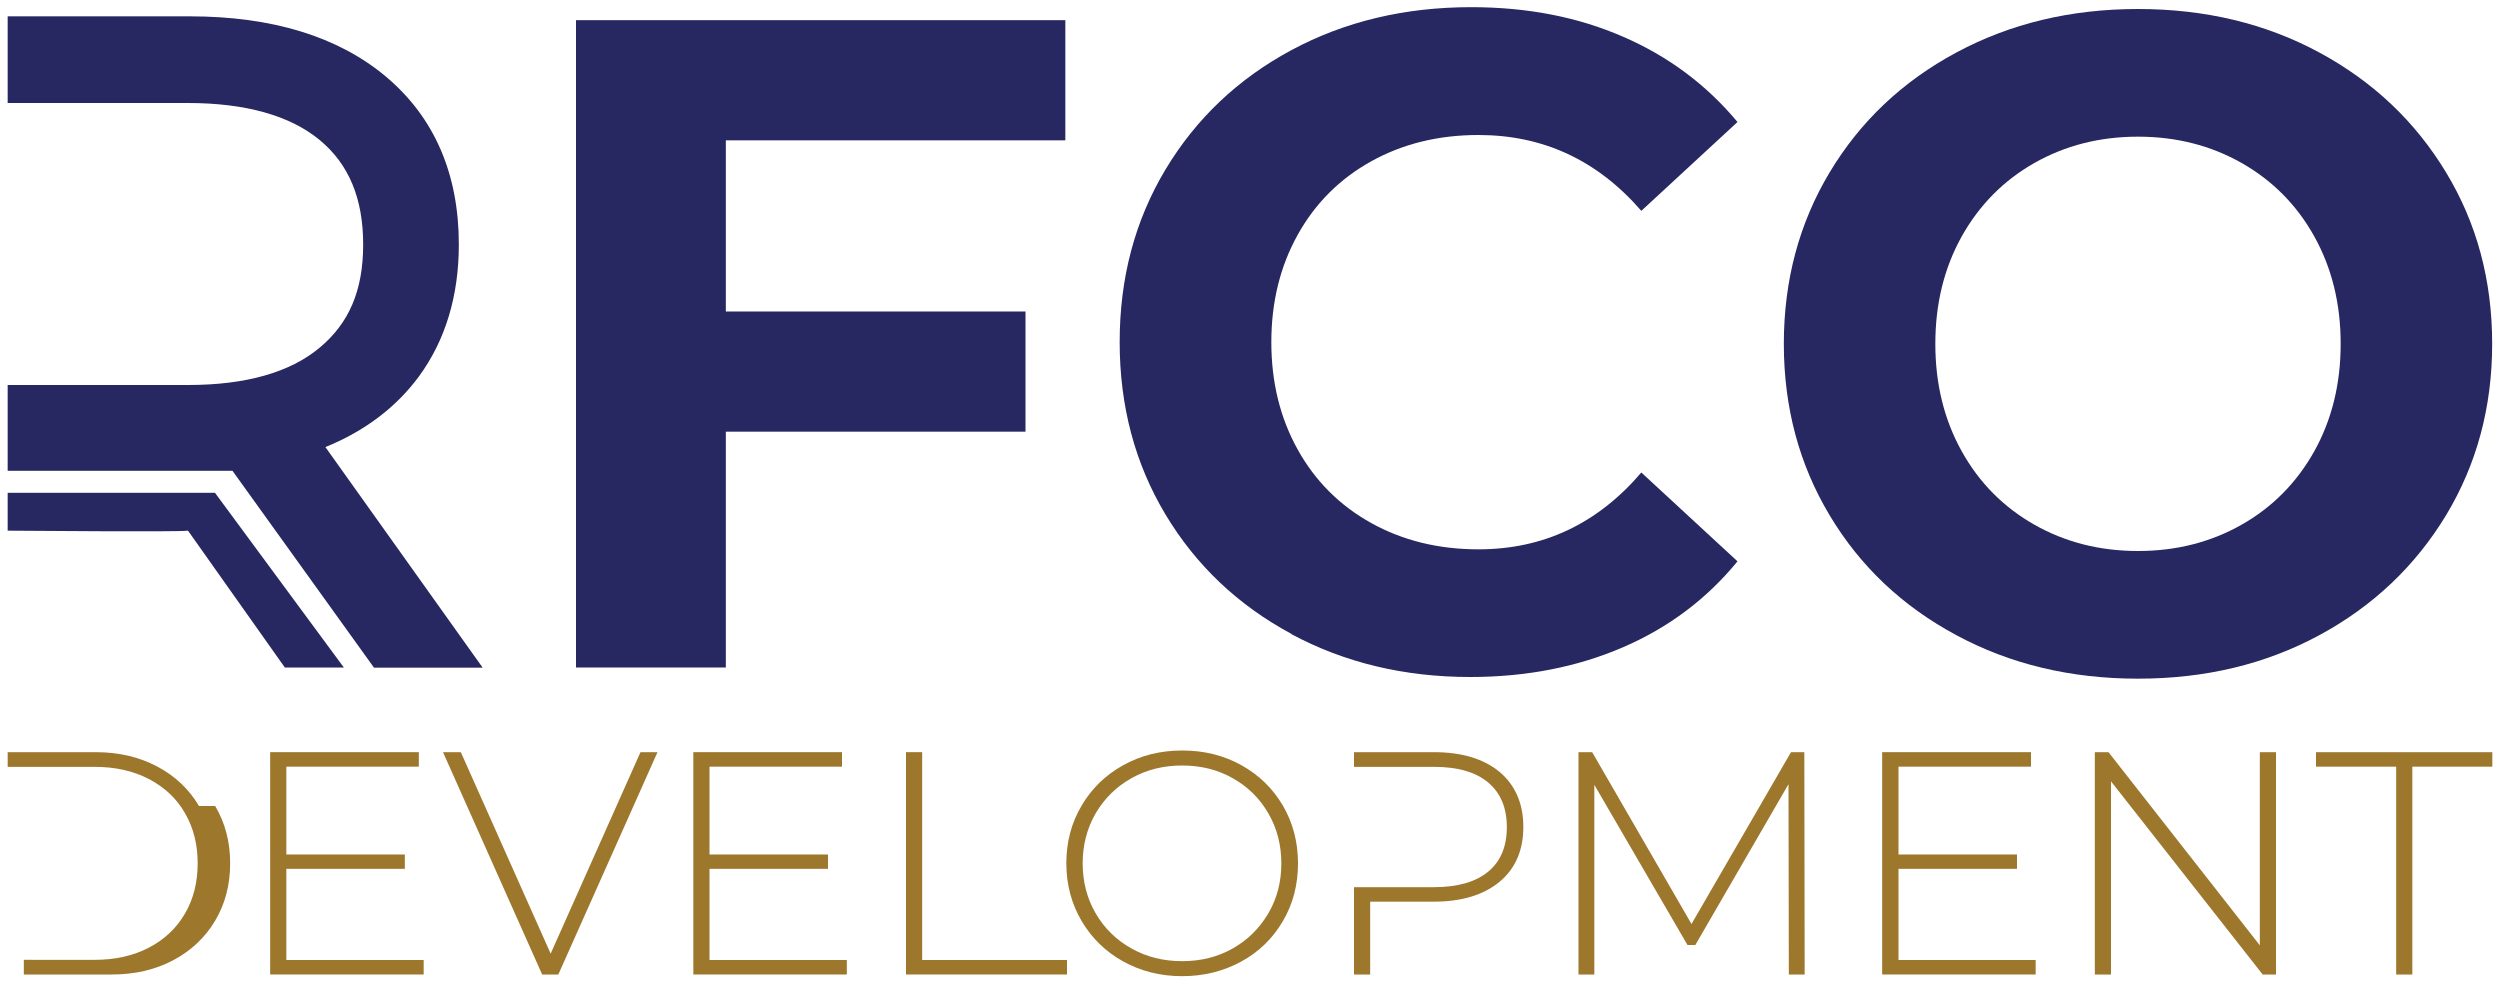 <svg xmlns="http://www.w3.org/2000/svg" width="150" height="59" viewBox="0 0 150 59" fill="none"><path fill="#272761" d="M77.48,38.03c-3.2-1.72-5.72-4.11-7.55-7.16s-2.75-6.5-2.75-10.35.92-7.3,2.75-10.35c1.83-3.05,4.35-5.44,7.55-7.16,3.2-1.72,6.8-2.58,10.79-2.58,3.37,0,6.41.59,9.13,1.78,2.72,1.18,5,2.89,6.85,5.11l-5.77,5.33c-2.63-3.03-5.88-4.55-9.77-4.55-2.41,0-4.55.53-6.44,1.58s-3.36,2.52-4.41,4.41c-1.05,1.89-1.58,4.03-1.58,6.44s.53,4.55,1.58,6.44c1.05,1.89,2.52,3.36,4.41,4.41,1.89,1.05,4.03,1.58,6.44,1.58,3.88,0,7.14-1.53,9.77-4.61l5.77,5.33c-1.85,2.26-4.14,3.98-6.88,5.16-2.74,1.18-5.79,1.78-9.16,1.78-3.96,0-7.54-.86-10.74-2.58Z"></path><path fill="#272761" d="M43.55,8.42v10.27h17.98v7.21h-17.98v14.15h-8.99V1.21h29.36v7.21h-20.37Z"></path><path fill="#272761" d="M117.38,38.11c-3.24-1.74-5.77-4.13-7.6-7.19-1.83-3.05-2.75-6.48-2.75-10.29s.92-7.24,2.75-10.29c1.83-3.05,4.36-5.45,7.6-7.19,3.24-1.74,6.87-2.61,10.9-2.61s7.66.87,10.88,2.61c3.22,1.74,5.75,4.13,7.6,7.19,1.85,3.05,2.77,6.48,2.77,10.29s-.93,7.24-2.77,10.29c-1.85,3.05-4.38,5.45-7.6,7.19-3.22,1.74-6.84,2.61-10.88,2.61s-7.67-.87-10.9-2.61ZM134.5,31.48c1.85-1.05,3.3-2.52,4.36-4.41,1.05-1.89,1.58-4.03,1.58-6.44s-.53-4.55-1.58-6.44c-1.05-1.89-2.51-3.36-4.36-4.41-1.85-1.05-3.92-1.58-6.22-1.58s-4.37.53-6.22,1.58c-1.85,1.05-3.3,2.52-4.36,4.41-1.05,1.89-1.58,4.03-1.58,6.44s.53,4.55,1.58,6.44c1.05,1.89,2.51,3.36,4.36,4.41,1.85,1.05,3.92,1.58,6.22,1.58s4.37-.53,6.22-1.58Z"></path><path fill="#272761" d="M19.51,26.83c2.37-.96,4.26-2.39,5.63-4.25,1.58-2.16,2.39-4.82,2.39-7.91,0-4.24-1.47-7.63-4.37-10.07-2.86-2.4-6.82-3.62-11.77-3.62H.46v5.2h10.81c3.46,0,6.13.75,7.91,2.22,1.75,1.45,2.61,3.5,2.61,6.27s-.85,4.72-2.61,6.19c-1.78,1.49-4.44,2.24-7.9,2.24H.46v5.15h10.92c.52,0,1.02,0,1.52,0,.35,0,.7,0,1.05,0l8.49,11.81h6.52l-9.44-13.24Z"></path><path fill="#272761" d="M.46,29.58v2.26c.84,0,10.03.09,10.82,0l5.81,8.21h3.54l-7.73-10.48H.46Z"></path><path fill="#9c772c" d="M25.42,57.6v.87H16.21V45.13h8.92v.87h-7.95v5.27h7.11v.86h-7.11v5.47h8.24Z"></path><path fill="#9c772c" d="M39.45,45.13l-5.95,13.34h-.97l-5.95-13.34h1.07l5.39,12.09,5.39-12.09h1.02Z"></path><path fill="#9c772c" d="M50.81,57.6v.87H41.6V45.13h8.92v.87h-7.95v5.27h7.11v.86h-7.11v5.47h8.24Z"></path><path fill="#9c772c" d="M54.36,45.13h.97v12.47h8.69v.87h-9.66V45.13Z"></path><path fill="#9c772c" d="M67.38,57.68c-1.06-.59-1.88-1.4-2.49-2.43-.6-1.03-.91-2.18-.91-3.45s.3-2.42.91-3.45c.6-1.03,1.43-1.84,2.49-2.43,1.05-.59,2.24-.89,3.55-.89s2.49.29,3.55.88,1.88,1.39,2.49,2.42c.6,1.03.91,2.19.91,3.47s-.3,2.44-.91,3.47c-.6,1.03-1.43,1.84-2.49,2.42-1.06.58-2.24.88-3.55.88s-2.49-.3-3.55-.89Zm6.58-.77c.9-.51,1.61-1.21,2.14-2.11s.78-1.9.78-3-.26-2.11-.78-3c-.52-.9-1.23-1.6-2.14-2.11-.9-.51-1.91-.76-3.03-.76s-2.13.25-3.04.76c-.91.51-1.62,1.21-2.15,2.11-.52.9-.78,1.9-.78,3s.26,2.11.78,3c.52.9,1.24,1.6,2.15,2.11.91.51,1.92.76,3.04.76s2.13-.25,3.03-.76Z"></path><path fill="#9c772c" d="M107.33,58.47l-.02-11.42-5.59,9.65h-.47l-5.59-9.61v11.38h-.95V45.13h.82l5.96,10.31,5.97-10.31h.8l.02,13.34h-.95Z"></path><path fill="#9c772c" d="M122.14,57.6v.87h-9.21V45.13h8.93v.87h-7.95v5.27h7.11v.86h-7.11v5.47h8.24Z"></path><path fill="#9c772c" d="M136.56,45.13v13.34h-.8l-9.1-11.59v11.59h-.97V45.13h.82l9.08,11.59V45.13h.97Z"></path><path fill="#9c772c" d="M143.76,46h-4.8v-.87h10.58v.87h-4.8v12.47h-.97V46Z"></path><path fill="#9c772c" d="M11.94,48.36c-.6-1.01-1.43-1.8-2.51-2.37-1.07-.57-2.3-.86-3.69-.86H.46v.88h5.21c1.23,0,2.32.24,3.26.73.94.49,1.67,1.17,2.17,2.05.51.88.76,1.88.76,3.01s-.25,2.14-.76,3.01c-.51.88-1.23,1.56-2.17,2.05-.94.49-2.03.73-3.26.73H1.43v.88h5.28c1.39,0,2.62-.29,3.69-.86,1.07-.57,1.91-1.36,2.51-2.37.6-1.01.9-2.16.9-3.44s-.3-2.43-.9-3.44Z"></path><path fill="#9c772c" d="M89.98,46.32c-.95-.79-2.27-1.19-3.95-1.19h-4.79v.88h4.79c1.42,0,2.51.31,3.26.94.75.63,1.12,1.52,1.12,2.68s-.37,2.05-1.12,2.67c-.75.62-1.84.93-3.26.93h-4.79v5.24h.97v-4.37h3.81c1.68,0,2.99-.4,3.95-1.19.95-.79,1.43-1.89,1.43-3.29s-.48-2.51-1.43-3.31Z"></path></svg>